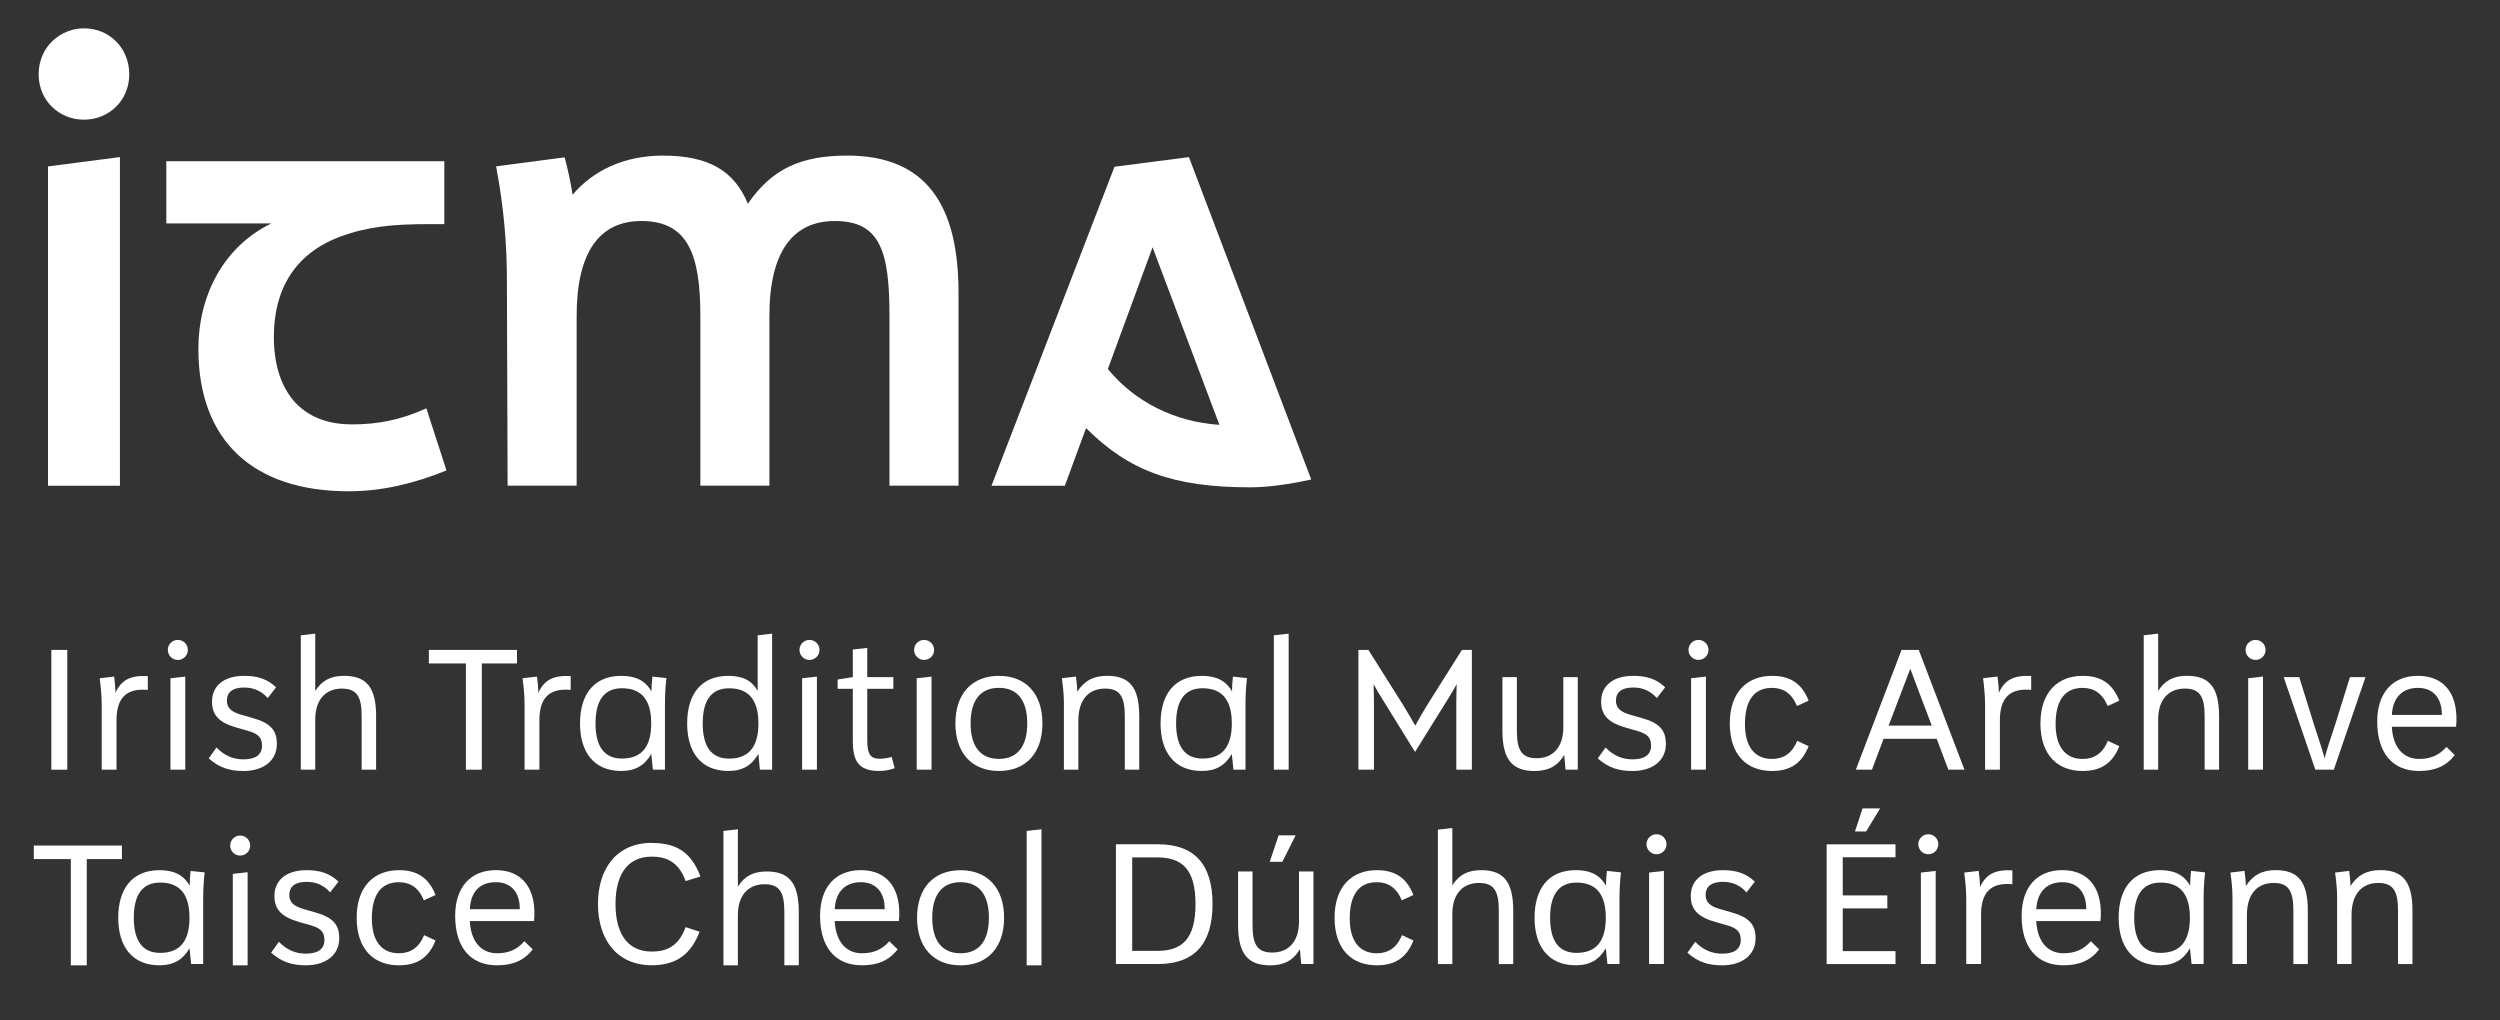 <?xml version="1.0" encoding="UTF-8"?>
<svg xmlns="http://www.w3.org/2000/svg" id="Layer_1" data-name="Layer 1" viewBox="0 0 667.05 272.26">
  <rect x="0" y="0" width="667.05" height="272.26" fill="#333333" stroke="none"/>
  <defs>
    <style>
      .cls-1 {
        fill: #fff;
      }
    </style>
  </defs>
  <g>
    <g>
      <path class="cls-1" d="m17.95,205.37h-4.25v-31.96h4.25v31.96Z"></path>
      <path class="cls-1" d="m39.44,180.38v3.7c-5.83-.54-8.35,2.27-8.35,8.1v13.19h-3.95v-17.24c0-2.22-.2-4.54-.54-7.16l3.85-.44c.2,1.63.35,2.91.35,4.35,1.53-3.36,3.85-4.74,8.64-4.49Z"></path>
      <path class="cls-1" d="m47.45,176.08c-1.48,0-2.67-1.18-2.67-2.67s1.18-2.67,2.67-2.67,2.67,1.19,2.67,2.67-1.18,2.67-2.67,2.67Zm1.98,29.29v-24.84l-3.95.44v24.4h3.95Z"></path>
      <path class="cls-1" d="m65.18,183.44c-3.31,0-4.64,1.43-4.64,3.51s1.43,3.06,3.8,3.75l3.11.89c4.74,1.33,6.42,3.26,6.42,6.92,0,4.54-3.7,7.21-8.89,7.21-3.85,0-6.52-.94-9.29-3.36l2.07-2.91c2.17,2.22,4.49,3.16,7.21,3.16,3.21,0,4.94-1.24,4.94-3.66,0-2.22-1.09-3.16-3.61-3.9l-3.11-.89c-4.5-1.28-6.62-3.16-6.62-6.96,0-4.05,2.96-6.87,8.59-6.87,3.36,0,6.08.74,8.5,3.06l-2.22,2.87c-1.63-1.83-3.66-2.81-6.27-2.81Z"></path>
      <path class="cls-1" d="m100.35,191.09v14.27h-3.85v-14.27c0-5.29-1.33-7.36-5.28-7.36s-7.11,2.52-7.11,8.3v13.34h-3.85v-35.86l3.85-.44v15.31c1.73-2.77,4.1-4.05,7.66-4.05,5.83,0,8.59,2.86,8.59,10.77Z"></path>
      <path class="cls-1" d="m137.94,173.41v3.61h-9.38v28.35h-4.25v-28.35h-9.88v-3.61h23.51Z"></path>
      <path class="cls-1" d="m152.27,180.38v3.7c-5.83-.54-8.35,2.27-8.35,8.1v13.19h-3.95v-17.24c0-2.22-.2-4.54-.54-7.16l3.85-.44c.2,1.63.35,2.91.35,4.35,1.53-3.36,3.85-4.74,8.64-4.49Z"></path>
      <path class="cls-1" d="m177.81,180.92c-.3,2.52-.39,4.89-.39,7.31v17.14h-3.21l-.44-4.2c-1.73,3.01-4.2,4.54-8,4.54-7.36,0-11.01-5.09-11.01-12.69s3.61-12.69,11.01-12.69c3.75,0,6.37,1.19,8.05,4.15,0-1.29.1-2.52.25-3.95l3.75.4Zm-4.05,12.1c0-5.68-2.12-9.38-7.8-9.38-4.69,0-7.06,3.16-7.06,9.38s2.37,9.38,7.06,9.38c5.68,0,7.8-3.7,7.8-9.38Z"></path>
      <path class="cls-1" d="m206.01,169.07v36.3h-3.26l-.39-4.25c-1.73,3.01-4.1,4.59-8,4.59-7.41,0-11.01-5.09-11.01-12.69s3.56-12.69,11.01-12.69c4,0,6.32,1.38,7.8,4v-14.82l3.85-.44Zm-3.65,23.96c0-5.68-2.12-9.38-7.8-9.38-4.74,0-7.06,3.16-7.06,9.38s2.32,9.38,7.06,9.38c5.68,0,7.8-3.7,7.8-9.38Z"></path>
      <path class="cls-1" d="m215.99,176.08c-1.48,0-2.67-1.18-2.67-2.67s1.19-2.67,2.67-2.67,2.67,1.19,2.67,2.67-1.19,2.67-2.67,2.67Zm1.98,29.29v-24.84l-3.95.44v24.4h3.95Z"></path>
      <path class="cls-1" d="m238.71,204.97c-1.38.49-2.72.74-4.1.74-5.58,0-7.06-2.67-7.06-8.05v-13.88h-4.05v-2.47l4.05-.64v-7.36l3.85-.44v7.8h6.96v3.11h-6.96v13.88c0,3.9,1.14,4.79,3.31,4.79.99,0,2.02-.15,3.21-.49l.79,3.01Z"></path>
      <path class="cls-1" d="m246.57,176.08c-1.48,0-2.67-1.18-2.67-2.67s1.19-2.67,2.67-2.67,2.67,1.19,2.67,2.67-1.19,2.67-2.67,2.67Zm1.98,29.29v-24.84l-3.95.44v24.4h3.95Z"></path>
      <path class="cls-1" d="m266.53,205.71c-7.21,0-11.61-4.79-11.61-12.69s4.4-12.69,11.61-12.69,11.61,4.79,11.61,12.69-4.4,12.69-11.61,12.69Zm0-22.18c-4.79,0-7.56,3.16-7.56,9.48s2.77,9.48,7.56,9.48,7.56-3.16,7.56-9.48-2.77-9.48-7.56-9.48Z"></path>
      <path class="cls-1" d="m303.97,191.09v14.27h-3.85v-14.27c0-5.29-1.33-7.36-5.29-7.36s-7.11,2.52-7.11,8.59v13.04h-3.85v-17.68c0-2.12-.2-4.25-.54-6.72l3.75-.44c.2,1.53.35,2.77.35,4.05,1.88-2.91,4.3-4.25,7.95-4.25,5.83,0,8.59,2.86,8.59,10.77Z"></path>
      <path class="cls-1" d="m332.72,180.92c-.3,2.52-.4,4.89-.4,7.31v17.14h-3.21l-.44-4.2c-1.73,3.01-4.2,4.54-8,4.54-7.36,0-11.01-5.09-11.01-12.69s3.61-12.69,11.01-12.69c3.75,0,6.37,1.19,8.05,4.15,0-1.29.1-2.52.25-3.95l3.75.4Zm-4.05,12.1c0-5.68-2.12-9.38-7.8-9.38-4.69,0-7.06,3.16-7.06,9.38s2.37,9.38,7.06,9.38c5.68,0,7.8-3.7,7.8-9.38Z"></path>
      <path class="cls-1" d="m339.89,205.37v-35.86l3.95-.44v36.3h-3.95Z"></path>
    </g>
    <g>
      <path class="cls-1" d="m392.72,173.41v31.96h-4.15v-17.44c0-1.78.05-3.56.1-5.38-.79,1.43-1.53,2.72-2.32,3.95l-8.79,14.13-8.74-14.13c-.79-1.23-1.53-2.52-2.32-3.95.05,1.83.1,3.61.1,5.38v17.44h-4.15v-31.96h2.67l9.24,14.67c1.09,1.78,2.17,3.61,3.26,5.53,1.04-1.93,2.12-3.75,3.21-5.53l9.24-14.67h2.67Z"></path>
      <path class="cls-1" d="m420.98,180.67v24.7h-3.26l-.35-3.95c-1.73,2.96-4.25,4.3-7.9,4.3-5.83,0-8.59-2.87-8.59-10.77v-14.28h3.85v14.28c0,5.29,1.33,7.36,5.29,7.36s7.11-2.52,7.11-8.3v-13.34h3.85Z"></path>
      <path class="cls-1" d="m435.8,183.44c-3.31,0-4.64,1.43-4.64,3.51s1.43,3.06,3.8,3.75l3.11.89c4.74,1.33,6.42,3.26,6.42,6.92,0,4.54-3.71,7.21-8.89,7.21-3.85,0-6.52-.94-9.29-3.36l2.08-2.91c2.17,2.22,4.5,3.16,7.21,3.16,3.21,0,4.94-1.24,4.94-3.66,0-2.22-1.09-3.16-3.6-3.9l-3.11-.89c-4.49-1.28-6.62-3.16-6.62-6.96,0-4.05,2.96-6.87,8.59-6.87,3.36,0,6.07.74,8.5,3.06l-2.22,2.87c-1.63-1.83-3.66-2.82-6.27-2.82Z"></path>
      <path class="cls-1" d="m453.19,176.08c-1.48,0-2.67-1.19-2.67-2.67s1.18-2.67,2.67-2.67,2.67,1.19,2.67,2.67-1.19,2.67-2.67,2.67Zm1.98,29.29v-24.85l-3.95.45v24.4h3.95Z"></path>
      <path class="cls-1" d="m461.54,193.02c0-8.4,4.69-12.69,11.26-12.69,4.64,0,7.9,1.83,9.78,6.62l-3.11,1.43c-1.38-3.41-3.71-4.84-6.67-4.84-4.99,0-7.16,3.65-7.21,9.48-.05,5.83,2.32,9.48,7.21,9.48,2.96,0,5.33-1.38,6.72-4.84l3.06,1.43c-1.88,4.79-5.14,6.62-9.78,6.62-6.72,0-11.26-4.3-11.26-12.7Z"></path>
      <path class="cls-1" d="m516.76,197.12h-14.18l-3.11,8.25h-4.3l12.2-31.96h4.59l12.2,31.96h-4.3l-3.11-8.25Zm-1.33-3.51l-5.73-15.16-5.78,15.16h11.51Z"></path>
      <path class="cls-1" d="m541.96,180.37v3.7c-5.83-.54-8.35,2.27-8.35,8.1v13.19h-3.95v-17.24c0-2.22-.2-4.54-.54-7.16l3.85-.45c.2,1.63.35,2.91.35,4.35,1.53-3.36,3.85-4.74,8.64-4.5Z"></path>
      <path class="cls-1" d="m544.43,193.02c0-8.4,4.69-12.69,11.26-12.69,4.64,0,7.9,1.83,9.78,6.62l-3.11,1.43c-1.38-3.41-3.71-4.84-6.67-4.84-4.99,0-7.16,3.65-7.21,9.48-.05,5.83,2.32,9.48,7.21,9.48,2.96,0,5.33-1.38,6.72-4.84l3.06,1.43c-1.88,4.79-5.14,6.62-9.78,6.62-6.72,0-11.26-4.3-11.26-12.7Z"></path>
      <path class="cls-1" d="m592.09,191.09v14.28h-3.85v-14.28c0-5.29-1.33-7.36-5.29-7.36s-7.11,2.52-7.11,8.3v13.34h-3.85v-35.86l3.85-.45v15.31c1.73-2.77,4.1-4.05,7.66-4.05,5.83,0,8.59,2.87,8.59,10.77Z"></path>
      <path class="cls-1" d="m601.83,176.08c-1.48,0-2.67-1.19-2.67-2.67s1.19-2.67,2.67-2.67,2.67,1.19,2.67,2.67-1.19,2.67-2.67,2.67Zm1.98,29.29v-24.85l-3.95.45v24.4h3.95Z"></path>
      <path class="cls-1" d="m617.78,205.37l-8.45-24.7h4.15l3.95,12.7c.89,2.86,1.97,5.78,2.81,8.94.84-3.16,1.93-6.08,2.82-8.94l3.95-12.7h4.15l-8.45,24.7h-4.94Z"></path>
      <path class="cls-1" d="m655.33,193.91h-17.14c.29,5.68,3.21,8.59,7.26,8.59,2.96,0,5.29-.89,7.31-3.21l2.22,2.17c-2.37,3.06-5.43,4.25-9.53,4.25-7.16,0-11.16-4.89-11.16-13.19,0-7.66,4.1-12.2,10.87-12.2,7.41,0,10.92,5.38,10.18,13.58Zm-17.14-3.16h13.34c.05-4.49-2.32-7.21-6.37-7.21s-6.72,2.47-6.96,7.21Z"></path>
    </g>
  </g>
  <g>
    <g>
      <path class="cls-1" d="m32.53,225.61v3.61h-9.38v28.35h-4.25v-28.35h-9.88v-3.61h23.51Z"></path>
      <path class="cls-1" d="m54.61,232.77c-.3,2.52-.4,4.89-.4,7.31v17.14h-3.21l-.44-4.2c-1.73,3.01-4.2,4.54-8,4.54-7.36,0-11.01-5.09-11.01-12.69s3.61-12.69,11.01-12.69c3.75,0,6.37,1.19,8.05,4.15,0-1.29.1-2.52.25-3.95l3.75.39Zm-4.05,12.1c0-5.68-2.12-9.38-7.8-9.38-4.69,0-7.06,3.16-7.06,9.38s2.37,9.38,7.06,9.38c5.68,0,7.8-3.71,7.8-9.38Z"></path>
      <path class="cls-1" d="m64.09,228.28c-1.48,0-2.67-1.19-2.67-2.67s1.19-2.67,2.67-2.67,2.67,1.19,2.67,2.67-1.19,2.67-2.67,2.67Zm1.98,29.29v-24.84l-3.95.44v24.4h3.95Z"></path>
      <path class="cls-1" d="m81.83,235.29c-3.31,0-4.64,1.43-4.64,3.51s1.43,3.06,3.8,3.75l3.11.89c4.74,1.33,6.42,3.26,6.42,6.91,0,4.54-3.7,7.21-8.89,7.21-3.85,0-6.52-.94-9.29-3.36l2.07-2.91c2.17,2.22,4.49,3.16,7.21,3.16,3.21,0,4.94-1.23,4.94-3.65,0-2.22-1.09-3.16-3.61-3.9l-3.11-.89c-4.49-1.29-6.62-3.16-6.62-6.96,0-4.05,2.96-6.87,8.59-6.87,3.36,0,6.08.74,8.5,3.06l-2.22,2.86c-1.63-1.83-3.65-2.81-6.27-2.81Z"></path>
      <path class="cls-1" d="m95.17,244.87c0-8.4,4.69-12.69,11.26-12.69,4.64,0,7.9,1.83,9.78,6.62l-3.11,1.43c-1.38-3.41-3.7-4.84-6.67-4.84-4.99,0-7.16,3.66-7.21,9.48-.05,5.83,2.32,9.48,7.21,9.48,2.96,0,5.33-1.38,6.72-4.84l3.06,1.43c-1.88,4.79-5.14,6.62-9.78,6.62-6.72,0-11.26-4.3-11.26-12.69Z"></path>
      <path class="cls-1" d="m142.49,245.76h-17.14c.3,5.68,3.21,8.59,7.26,8.59,2.96,0,5.29-.89,7.31-3.21l2.22,2.17c-2.37,3.06-5.43,4.25-9.53,4.25-7.16,0-11.16-4.89-11.16-13.19,0-7.66,4.1-12.2,10.87-12.2,7.41,0,10.92,5.38,10.17,13.58Zm-17.14-3.16h13.34c.05-4.5-2.32-7.21-6.37-7.21-4.25,0-6.72,2.47-6.96,7.21Z"></path>
      <path class="cls-1" d="m173.91,224.92c6.52,0,10.47,2.37,12.99,8.94l-3.95,1.23c-1.63-4.35-4.25-6.52-9.04-6.52-6.86,0-9.68,5.29-9.68,12.64s2.82,12.69,9.68,12.69c4.79,0,7.41-2.17,9.04-6.52l3.71,1.23c-2.37,6.27-6.52,8.94-12.74,8.94-9.38,0-14.37-6.91-14.37-16.35s4.99-16.3,14.37-16.3Z"></path>
      <path class="cls-1" d="m213.13,243.29v14.27h-3.85v-14.27c0-5.29-1.33-7.36-5.29-7.36s-7.11,2.52-7.11,8.3v13.34h-3.85v-35.86l3.85-.44v15.31c1.73-2.77,4.1-4.05,7.66-4.05,5.83,0,8.59,2.86,8.59,10.77Z"></path>
      <path class="cls-1" d="m239.85,245.76h-17.14c.3,5.68,3.21,8.59,7.26,8.59,2.96,0,5.29-.89,7.31-3.21l2.22,2.17c-2.37,3.06-5.43,4.25-9.53,4.25-7.16,0-11.16-4.89-11.16-13.19,0-7.66,4.1-12.2,10.87-12.2,7.41,0,10.92,5.38,10.17,13.58Zm-17.14-3.16h13.34c.05-4.5-2.32-7.21-6.37-7.21s-6.72,2.47-6.96,7.21Z"></path>
      <path class="cls-1" d="m256.3,257.57c-7.21,0-11.61-4.79-11.61-12.69s4.4-12.69,11.61-12.69,11.61,4.79,11.61,12.69-4.4,12.69-11.61,12.69Zm0-22.18c-4.79,0-7.56,3.16-7.56,9.48s2.77,9.48,7.56,9.48,7.56-3.16,7.56-9.48-2.77-9.48-7.56-9.48Z"></path>
      <path class="cls-1" d="m273.94,257.57v-35.86l3.95-.44v36.3h-3.95Z"></path>
    </g>
    <g>
      <path class="cls-1" d="m308.96,225.27c9.78,0,14.57,5.38,14.57,15.95s-4.79,16-14.57,16h-11.21v-31.96h11.21Zm-.25,28.45c6.82,0,10.27-3.31,10.27-12.5s-3.46-12.45-10.27-12.45h-6.62v24.94h6.62Z"></path>
      <path class="cls-1" d="m350.45,232.52v24.7h-3.26l-.35-3.95c-1.73,2.96-4.25,4.3-7.9,4.3-5.83,0-8.59-2.87-8.59-10.77v-14.28h3.85v14.28c0,5.29,1.33,7.36,5.29,7.36s7.11-2.52,7.11-8.3v-13.34h3.85Zm-8.3-2.57h-3.36l2.37-7.06h4.54l-3.55,7.06Z"></path>
      <path class="cls-1" d="m356.09,244.87c0-8.4,4.69-12.69,11.26-12.69,4.64,0,7.9,1.83,9.78,6.62l-3.11,1.43c-1.38-3.41-3.71-4.84-6.67-4.84-4.99,0-7.16,3.65-7.21,9.48-.05,5.83,2.32,9.48,7.21,9.48,2.96,0,5.33-1.38,6.72-4.84l3.06,1.43c-1.88,4.79-5.14,6.62-9.78,6.62-6.72,0-11.26-4.3-11.26-12.7Z"></path>
      <path class="cls-1" d="m403.76,242.95v14.28h-3.85v-14.28c0-5.29-1.33-7.36-5.29-7.36s-7.11,2.52-7.11,8.3v13.34h-3.85v-35.86l3.85-.45v15.31c1.73-2.77,4.1-4.05,7.66-4.05,5.83,0,8.59,2.87,8.59,10.77Z"></path>
      <path class="cls-1" d="m432.51,232.77c-.3,2.52-.4,4.89-.4,7.31v17.14h-3.21l-.44-4.2c-1.73,3.01-4.2,4.54-8,4.54-7.36,0-11.01-5.09-11.01-12.7s3.61-12.69,11.01-12.69c3.75,0,6.37,1.19,8.05,4.15,0-1.28.1-2.52.25-3.95l3.75.4Zm-4.05,12.1c0-5.68-2.12-9.38-7.8-9.38-4.69,0-7.06,3.16-7.06,9.38s2.37,9.38,7.06,9.38c5.68,0,7.8-3.7,7.8-9.38Z"></path>
      <path class="cls-1" d="m441.99,227.93c-1.48,0-2.67-1.19-2.67-2.67s1.19-2.67,2.67-2.67,2.67,1.19,2.67,2.67-1.18,2.67-2.67,2.67Zm1.97,29.29v-24.85l-3.95.45v24.4h3.95Z"></path>
      <path class="cls-1" d="m459.73,235.29c-3.31,0-4.64,1.43-4.64,3.51s1.43,3.06,3.8,3.75l3.11.89c4.74,1.33,6.42,3.26,6.42,6.92,0,4.54-3.71,7.21-8.89,7.21-3.85,0-6.52-.94-9.29-3.36l2.08-2.91c2.17,2.22,4.49,3.16,7.21,3.16,3.21,0,4.94-1.24,4.94-3.66,0-2.22-1.09-3.16-3.61-3.9l-3.11-.89c-4.5-1.28-6.62-3.16-6.62-6.96,0-4.05,2.96-6.87,8.59-6.87,3.36,0,6.08.74,8.5,3.06l-2.22,2.87c-1.63-1.83-3.66-2.82-6.27-2.82Z"></path>
      <path class="cls-1" d="m505.76,225.27v3.46h-14.08v10.18h11.9v3.46h-11.9v11.41h14.08v3.46h-18.37v-31.96h18.37Zm-10.82-3.41l2.03-6.17h4.69l-3.75,6.17h-2.96Z"></path>
      <path class="cls-1" d="m514.51,227.93c-1.48,0-2.67-1.19-2.67-2.67s1.19-2.67,2.67-2.67,2.67,1.19,2.67,2.67-1.19,2.67-2.67,2.67Zm1.97,29.29v-24.85l-3.95.45v24.4h3.95Z"></path>
      <path class="cls-1" d="m536.94,232.23v3.7c-5.83-.54-8.35,2.27-8.35,8.1v13.19h-3.95v-17.24c0-2.22-.2-4.54-.54-7.16l3.85-.45c.2,1.63.35,2.91.35,4.35,1.53-3.36,3.85-4.74,8.64-4.5Z"></path>
      <path class="cls-1" d="m560.45,245.76h-17.14c.3,5.68,3.21,8.59,7.26,8.59,2.96,0,5.29-.89,7.31-3.21l2.22,2.17c-2.37,3.06-5.43,4.25-9.53,4.25-7.16,0-11.16-4.89-11.16-13.19,0-7.66,4.1-12.2,10.87-12.2,7.41,0,10.92,5.38,10.17,13.58Zm-17.14-3.16h13.34c.05-4.49-2.32-7.21-6.37-7.21s-6.72,2.47-6.96,7.21Z"></path>
      <path class="cls-1" d="m588.36,232.77c-.29,2.52-.39,4.89-.39,7.31v17.14h-3.21l-.44-4.2c-1.73,3.01-4.2,4.54-8,4.54-7.36,0-11.02-5.09-11.02-12.7s3.61-12.69,11.02-12.69c3.75,0,6.37,1.19,8.05,4.15,0-1.28.1-2.52.25-3.95l3.75.4Zm-4.05,12.1c0-5.68-2.12-9.38-7.8-9.38-4.69,0-7.06,3.16-7.06,9.38s2.37,9.38,7.06,9.38c5.68,0,7.8-3.7,7.8-9.38Z"></path>
      <path class="cls-1" d="m615.77,242.95v14.28h-3.85v-14.28c0-5.29-1.33-7.36-5.29-7.36s-7.11,2.52-7.11,8.59v13.04h-3.85v-17.68c0-2.12-.2-4.25-.54-6.72l3.75-.45c.2,1.53.35,2.77.35,4.05,1.88-2.91,4.3-4.25,7.95-4.25,5.83,0,8.59,2.87,8.59,10.77Z"></path>
      <path class="cls-1" d="m643.69,242.95v14.28h-3.85v-14.28c0-5.29-1.33-7.36-5.29-7.36s-7.11,2.52-7.11,8.59v13.04h-3.85v-17.68c0-2.12-.2-4.25-.54-6.72l3.75-.45c.2,1.53.35,2.77.35,4.05,1.88-2.91,4.3-4.25,7.95-4.25,5.83,0,8.59,2.87,8.59,10.77Z"></path>
    </g>
  </g>
  <g>
    <path class="cls-1" d="m93.84,113.23c-13.75,0-20.77-9.2-20.77-23.41,0-12.64,5.67-22.17,17.61-26.64,7.25-2.71,14.05-3.38,23.82-3.38h4.05v-16.79H44.38v16.6h28c-13.08,6.42-19.45,19.64-19.45,33.46,0,24.67,14.77,38.01,40.1,38.01,8.83,0,17.36-2.02,26.1-5.56l-5.37-16.57c-6.88,3.1-12.85,4.29-19.91,4.29Z"></path>
    <path class="cls-1" d="m226.01,41.52c-12.23,0-20.06,3.49-26.46,12.85-3.64-8.84-10.51-12.85-22.66-12.85-10.38,0-18.62,3.98-24.12,10.44-.5-3.38-1.24-6.69-2.11-9.98l-18.29,2.41c2.07,10.91,2.88,20.78,2.88,30.37l.19,54.83h18.42v-45.29c0-16.98,6.05-25.33,17.27-25.33,12.47,0,15.74,9.02,15.74,25.33v45.29h18.42v-45.29c0-17.36,6.43-25.33,17.46-25.33,12.09,0,14.58,8.06,14.58,25.33v45.29h18.42v-51.43c0-23.39-8.52-36.65-29.74-36.65Z"></path>
    <polygon class="cls-1" points="12.81 129.61 32 129.61 32 41.91 12.81 44.4 12.81 129.61"></polygon>
    <path class="cls-1" d="m22.4,7.56c-6.14,0-12.09,4.8-12.09,12.28,0,6.91,5.37,12.09,12.09,12.09s12.09-5.18,12.09-12.09-5.18-12.28-12.09-12.28Z"></path>
    <path class="cls-1" d="m317.23,41.92l-19.86,2.57-32.82,85.12h19.57l5.66-15.38c11.5,11.45,23.27,15.8,43.83,15.8,4.61,0,10.71-.84,16.25-2.1l-32.63-86.01Zm-21.63,56.53l11.93-32.48,17.83,47.39c-11.84-.78-22.5-6.04-29.77-14.91Z"></path>
  </g>
</svg>
